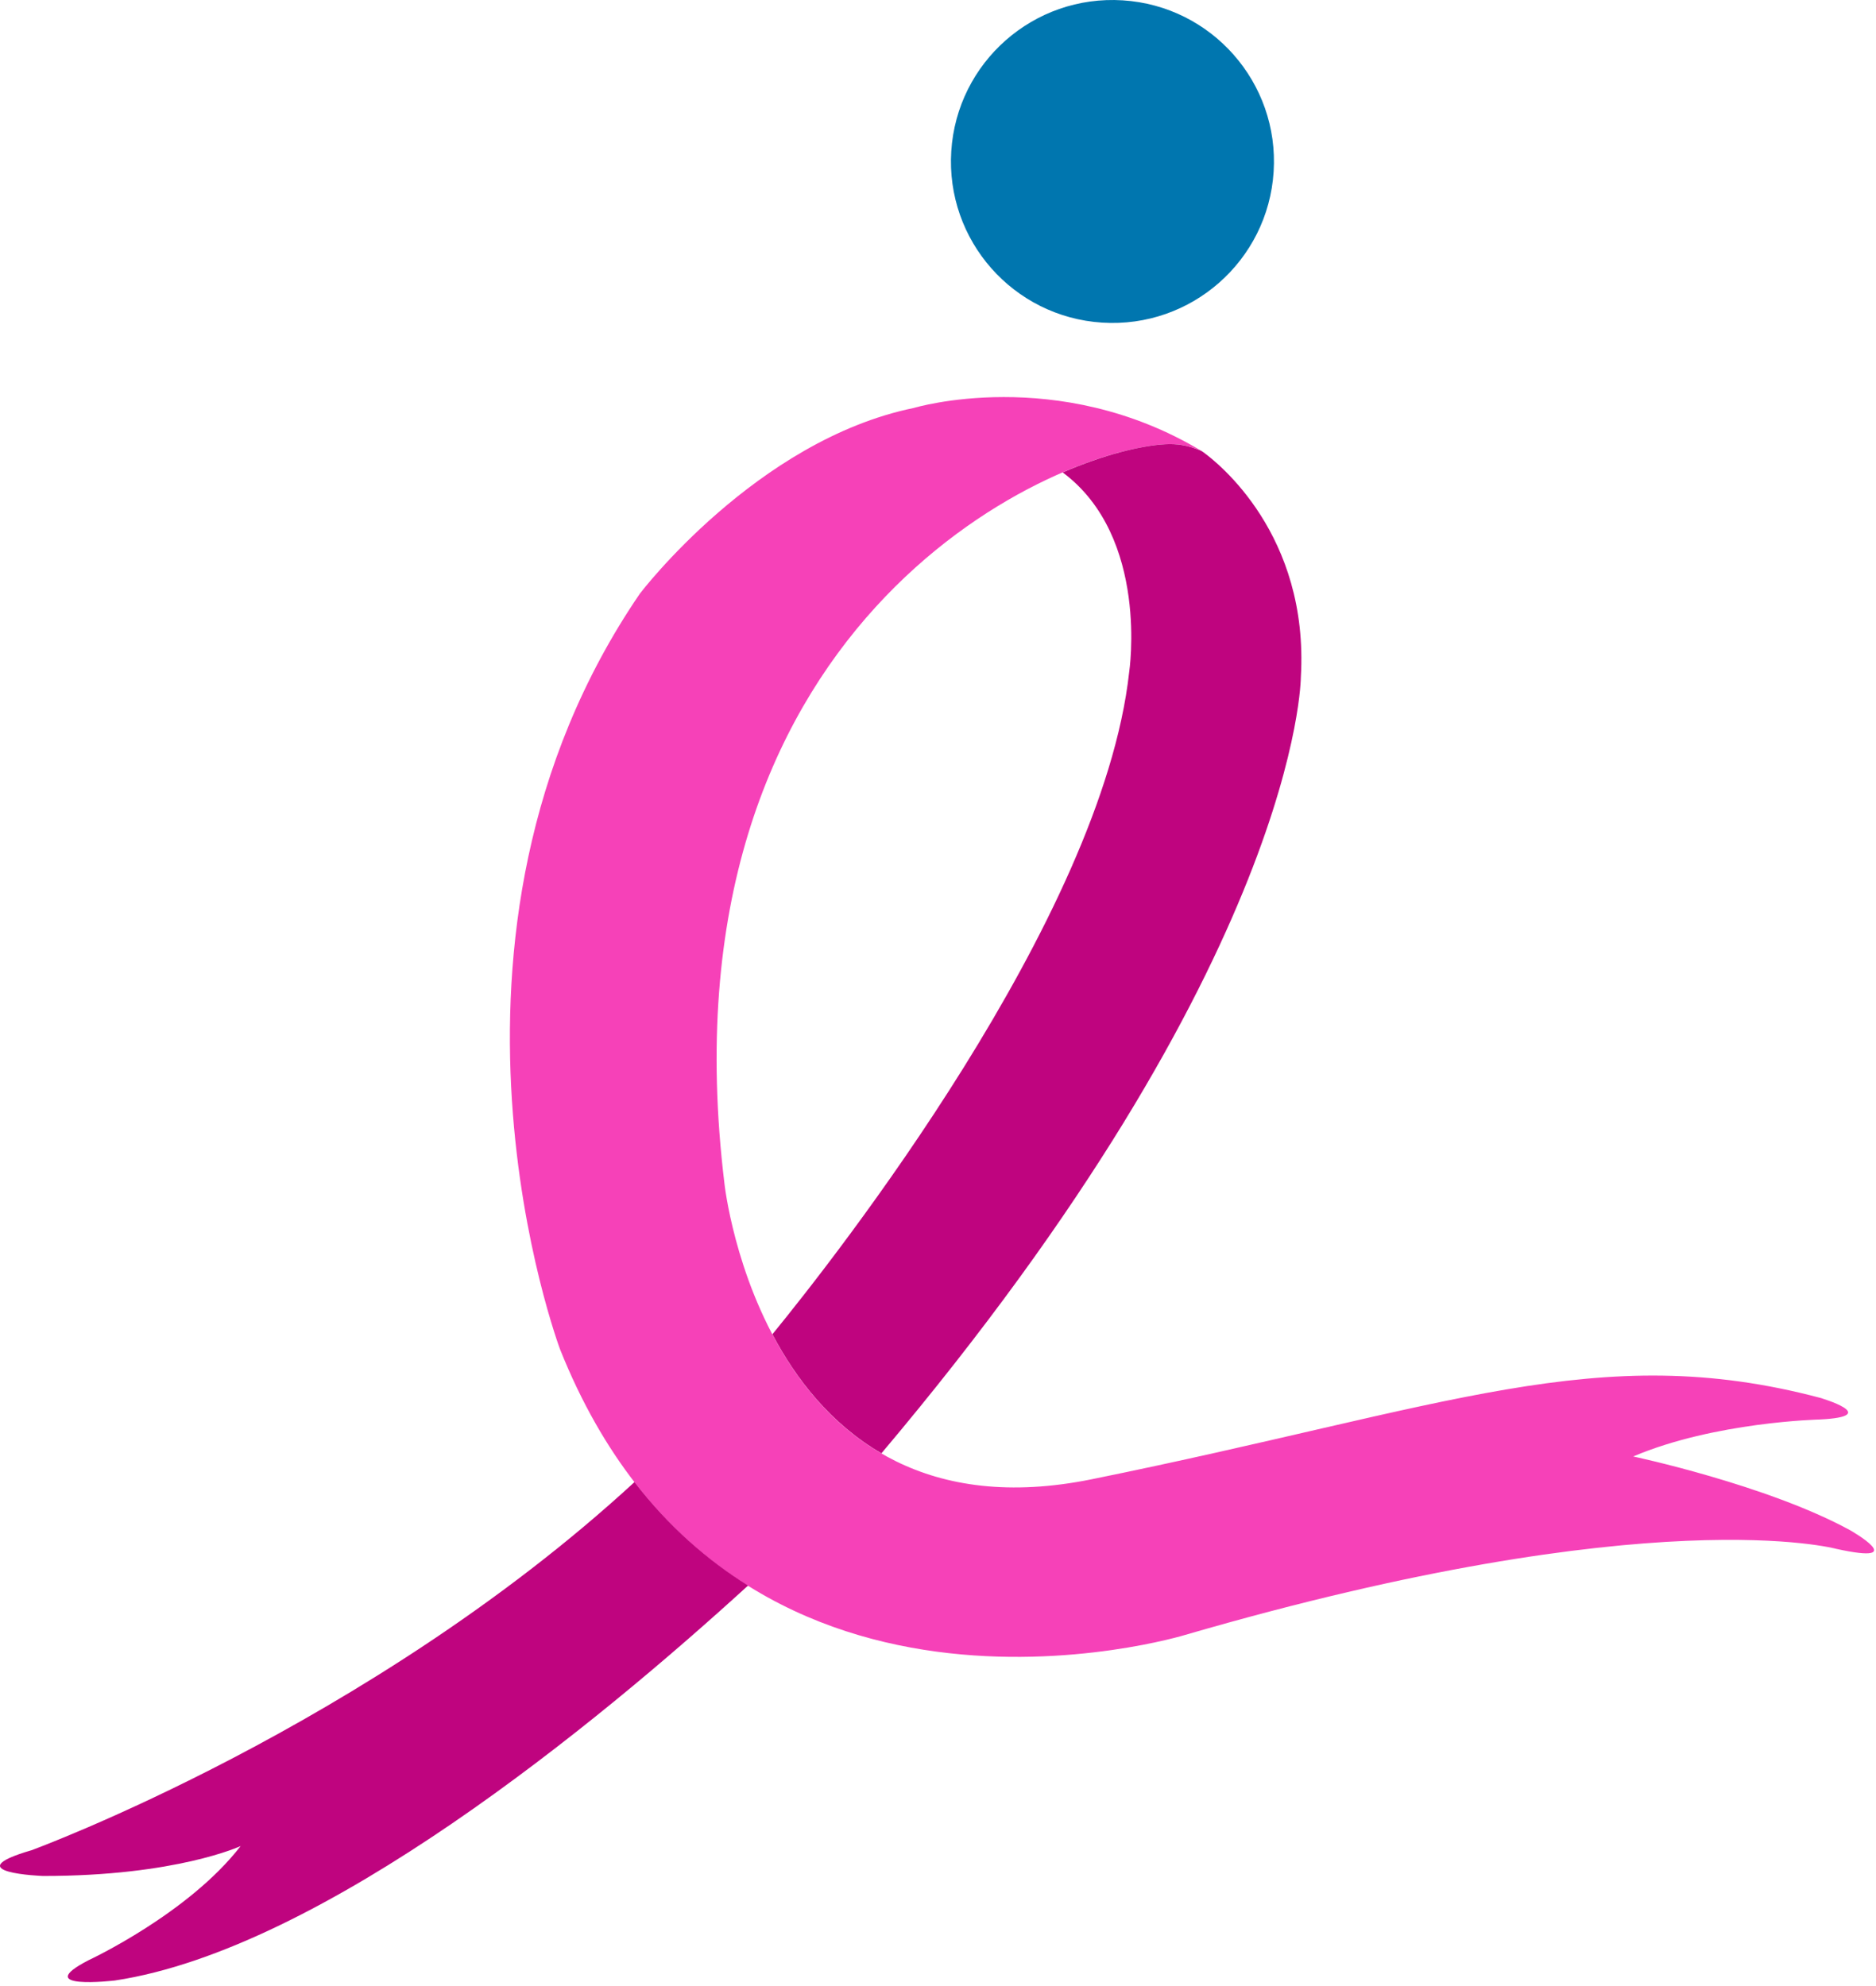 <?xml version="1.0" encoding="UTF-8"?> <svg xmlns="http://www.w3.org/2000/svg" width="477" height="505" viewBox="0 0 477 505" fill="none"><path d="M470.419 389.142C449.298 377.603 415.269 370.385 415.269 370.385C435.981 361.58 462.69 360.984 462.69 360.984C478.925 360.183 462.736 355.459 462.736 355.459C406.386 340.565 368.082 357.809 277.563 376.185C194.127 393.125 184.207 301.033 184.207 301.033C166.935 159.174 266.443 114.675 296.271 112.978C301.157 112.703 304.628 114.251 305.549 114.714C305.524 114.699 305.499 114.682 305.478 114.664C268.884 92.721 232.358 103.742 232.358 103.742C192.297 111.972 162.709 150.951 162.709 150.951C102.973 238.358 142.424 343.193 142.424 343.193C185.611 451.316 301.4 415.752 301.4 415.752C420.395 381.141 466.919 393.884 466.919 393.884C486.245 398.131 470.419 389.142 470.419 389.142Z" fill="#F641B8"></path><path d="M304.95 114.451C304.477 114.257 303.987 114.106 303.511 113.926C301.838 113.372 299.394 112.8 296.272 112.98C290.056 113.333 280.792 115.58 270.212 120.145C292.363 136.638 287.099 170.998 287.099 170.998C280.167 233.687 212.113 320.082 196.397 339.305C202.391 350.682 211.21 362.076 224.118 369.583C330.519 243.459 330.759 172.226 330.759 172.226C332.883 135.904 309.564 117.605 305.955 114.995C305.807 114.896 305.677 114.801 305.525 114.705C305.409 114.646 305.144 114.54 304.95 114.451Z" fill="#BF047F"></path><path d="M161.326 376.899C93.8 439.076 8.051 470.508 8.051 470.508C-11.602 476.234 10.908 477.066 10.908 477.066C44.839 477.102 61.186 469.457 61.186 469.457C47.908 486.669 22.582 498.459 22.582 498.459C7.476 506.223 29.218 503.648 29.218 503.648C81.982 495.686 151.571 438.487 190.207 403.212C179.896 396.764 170.053 388.216 161.326 376.899Z" fill="#BF047F"></path><path d="M323.839 43.677C322.397 66.311 302.877 83.488 280.247 82.045C257.613 80.602 240.432 61.087 241.875 38.453C243.318 15.818 262.837 -1.358 285.471 0.085C308.106 1.527 325.282 21.043 323.839 43.677Z" fill="#0076AF"></path></svg> 